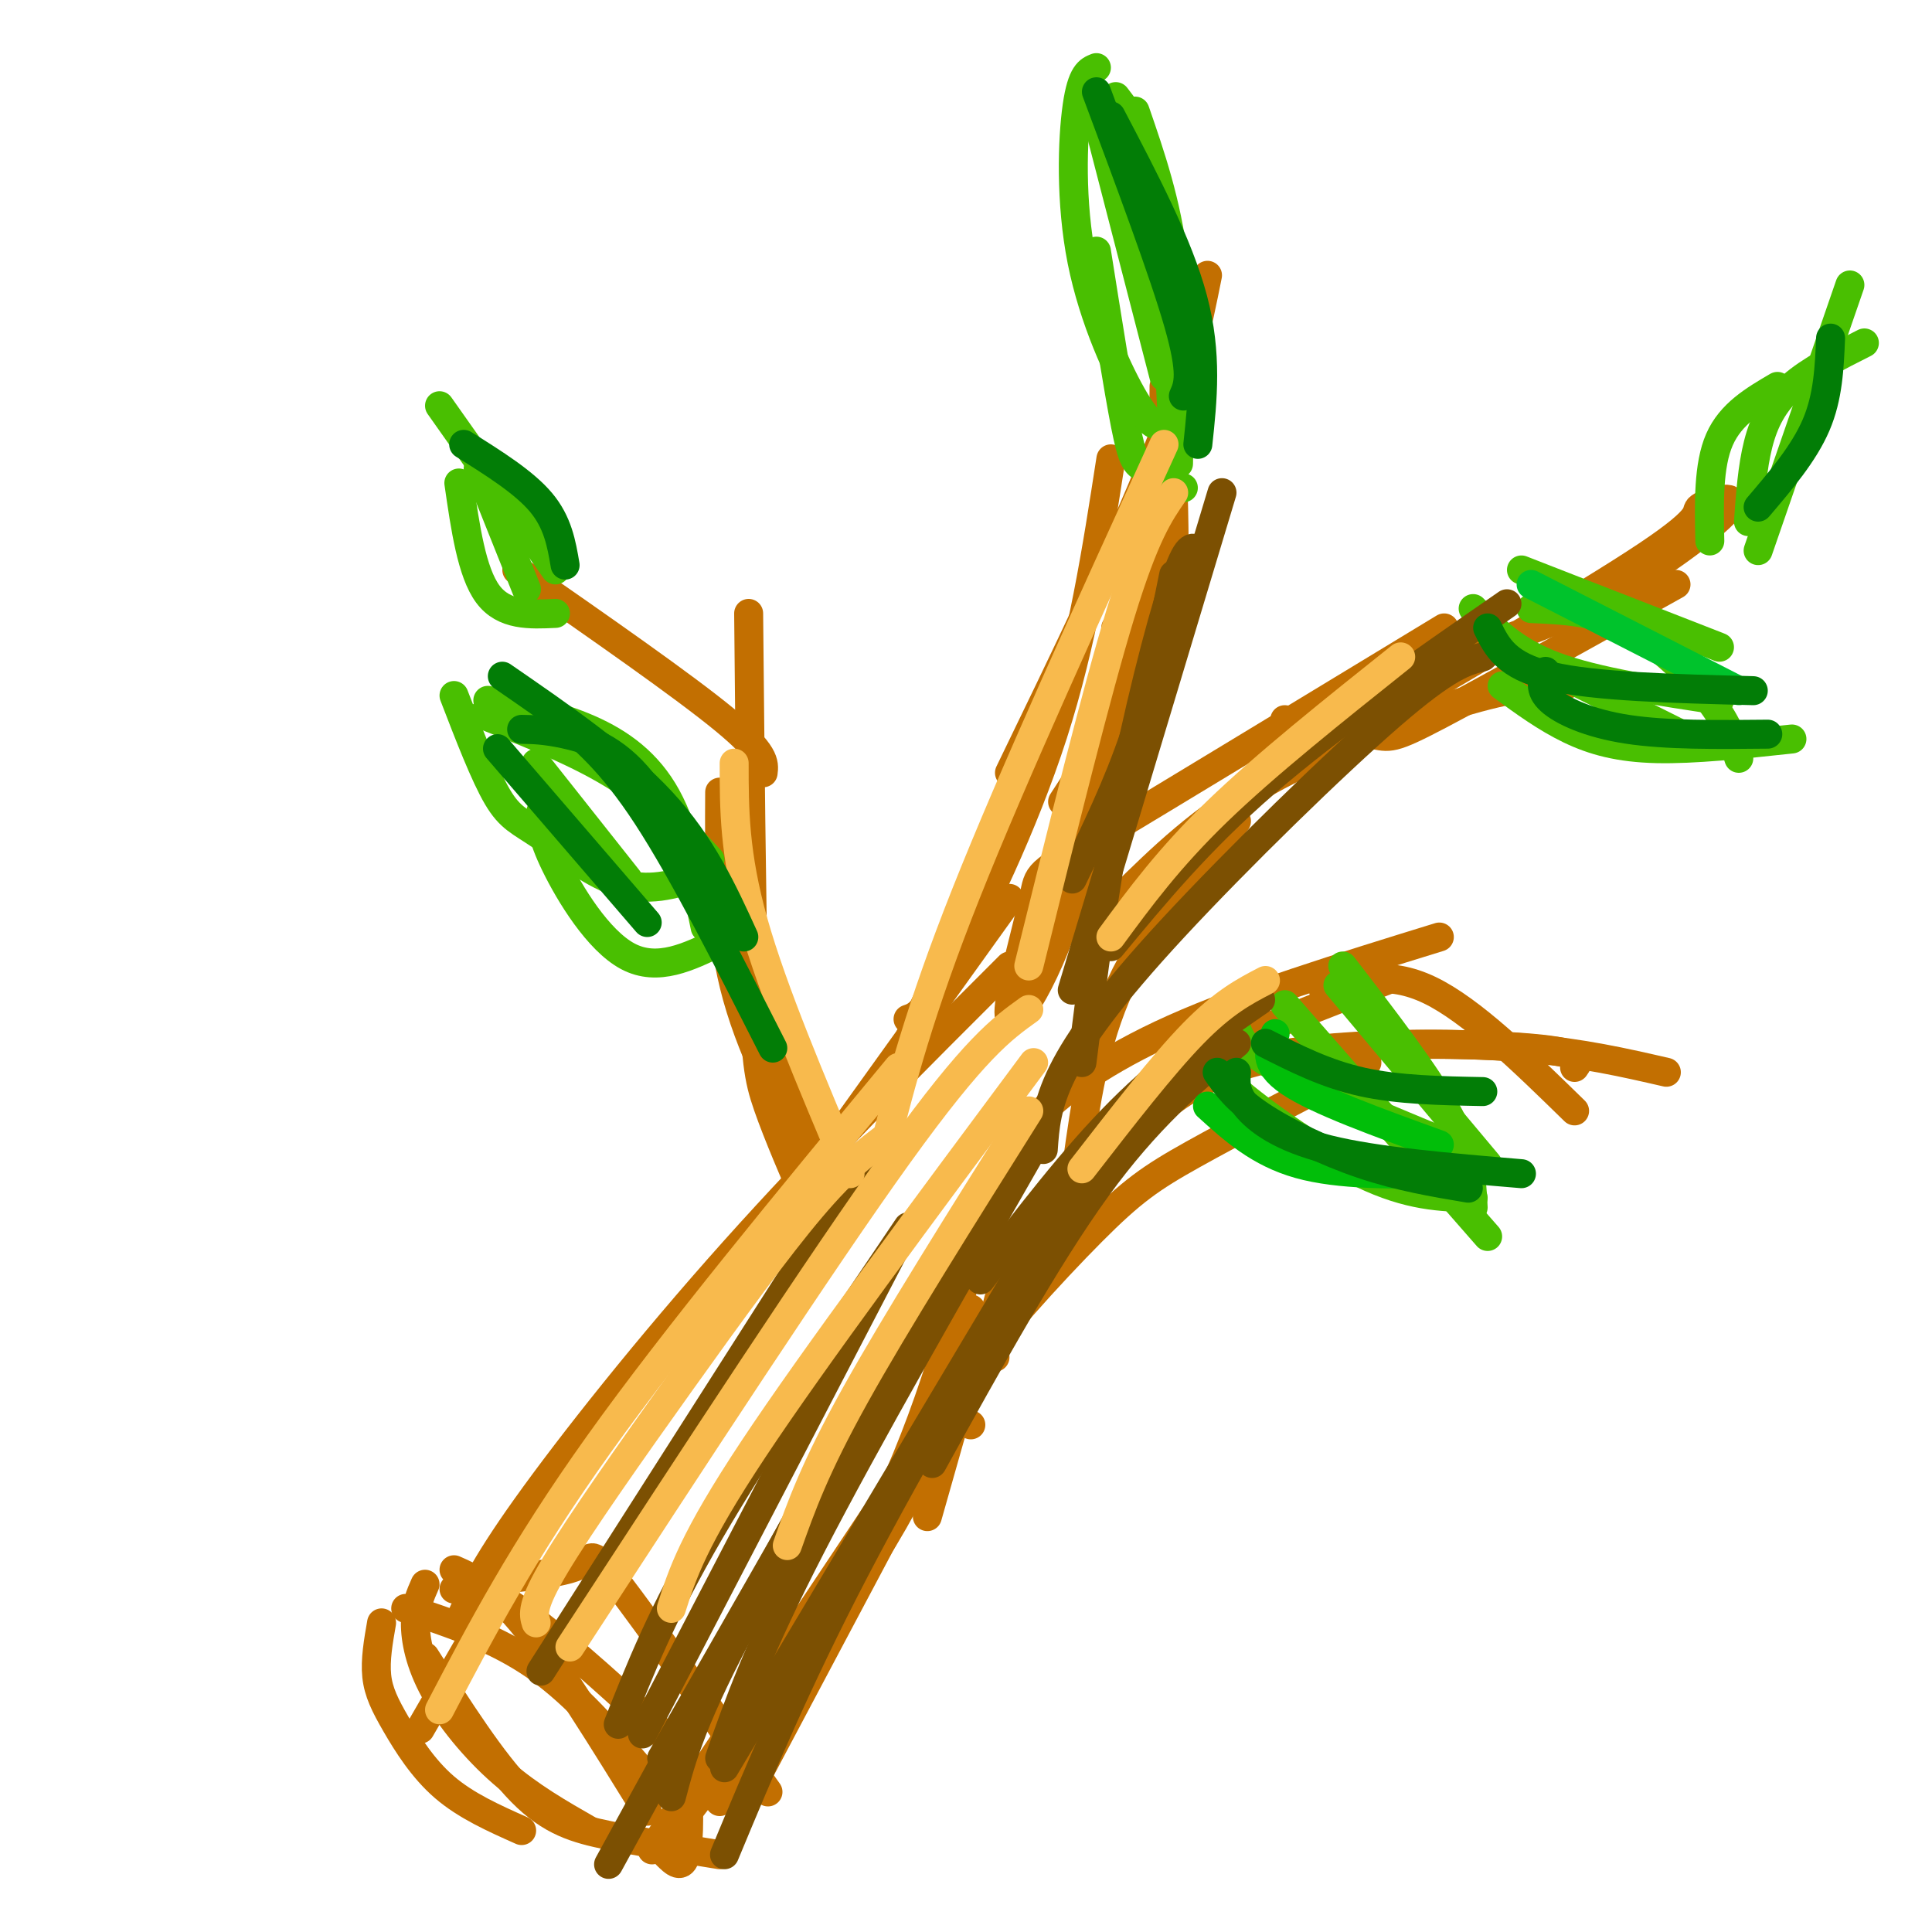 <svg viewBox='0 0 400 400' version='1.1' xmlns='http://www.w3.org/2000/svg' xmlns:xlink='http://www.w3.org/1999/xlink'><g fill='none' stroke='rgb(194,111,1)' stroke-width='6' stroke-linecap='round' stroke-linejoin='round'><path d='M209,186c0.000,0.000 -66.000,92.000 -66,92'/><path d='M209,200c-19.600,19.556 -39.200,39.111 -57,59c-17.800,19.889 -33.800,40.111 -43,53c-9.200,12.889 -11.600,18.444 -14,24'/><path d='M88,328c-0.988,2.232 -1.976,4.464 -2,8c-0.024,3.536 0.917,8.375 4,14c3.083,5.625 8.310,12.036 14,17c5.690,4.964 11.845,8.482 18,12'/><path d='M88,343c6.956,10.911 13.911,21.822 20,28c6.089,6.178 11.311,7.622 18,9c6.689,1.378 14.844,2.689 23,4'/><path d='M94,325c4.167,1.833 8.333,3.667 15,12c6.667,8.333 15.833,23.167 25,38'/><path d='M94,329c2.817,-0.534 5.633,-1.069 13,4c7.367,5.069 19.284,15.740 26,22c6.716,6.260 8.231,8.108 9,13c0.769,4.892 0.791,12.826 0,16c-0.791,3.174 -2.396,1.587 -4,0'/><path d='M135,383c0.000,0.000 46.000,-69.000 46,-69'/><path d='M138,381c18.250,-23.833 36.500,-47.667 47,-66c10.500,-18.333 13.250,-31.167 16,-44'/><path d='M149,373c13.833,-22.750 27.667,-45.500 37,-67c9.333,-21.500 14.167,-41.750 19,-62'/><path d='M155,371c0.000,0.000 69.000,-130.000 69,-130'/><path d='M192,314c3.022,-10.667 6.044,-21.333 8,-28c1.956,-6.667 2.844,-9.333 11,-21c8.156,-11.667 23.578,-32.333 39,-53'/><path d='M206,281c-0.411,-5.929 -0.821,-11.857 5,-21c5.821,-9.143 17.875,-21.500 25,-29c7.125,-7.500 9.321,-10.143 17,-14c7.679,-3.857 20.839,-8.929 34,-14'/><path d='M237,231c7.311,-5.289 14.622,-10.578 30,-13c15.378,-2.422 38.822,-1.978 50,-1c11.178,0.978 10.089,2.489 9,4'/><path d='M274,205c6.667,-2.083 13.333,-4.167 22,0c8.667,4.167 19.333,14.583 30,25'/><path d='M184,224c0.000,0.000 31.000,-66.000 31,-66'/><path d='M175,243c0.000,0.000 -21.000,-43.000 -21,-43'/><path d='M168,241c-6.417,-12.083 -12.833,-24.167 -16,-37c-3.167,-12.833 -3.083,-26.417 -3,-40'/><path d='M168,251c-3.489,-8.089 -6.978,-16.178 -9,-22c-2.022,-5.822 -2.578,-9.378 -3,-26c-0.422,-16.622 -0.711,-46.311 -1,-76'/><path d='M158,160c0.250,-2.000 0.500,-4.000 -8,-11c-8.500,-7.000 -25.750,-19.000 -43,-31'/><path d='M201,295c-2.952,-1.196 -5.905,-2.393 -1,-10c4.905,-7.607 17.667,-21.625 26,-30c8.333,-8.375 12.238,-11.107 21,-16c8.762,-4.893 22.381,-11.946 36,-19'/><path d='M227,243c6.048,-6.732 12.095,-13.464 20,-18c7.905,-4.536 17.667,-6.875 30,-8c12.333,-1.125 27.238,-1.036 39,0c11.762,1.036 20.381,3.018 29,5'/><path d='M188,211c1.733,-0.578 3.467,-1.156 9,-11c5.533,-9.844 14.867,-28.956 21,-48c6.133,-19.044 9.067,-38.022 12,-57'/><path d='M209,160c11.583,-23.917 23.167,-47.833 30,-65c6.833,-17.167 8.917,-27.583 11,-38'/><path d='M240,48c1.750,27.833 3.500,55.667 3,71c-0.500,15.333 -3.250,18.167 -6,21'/><path d='M241,80c-0.067,14.578 -0.133,29.156 -2,41c-1.867,11.844 -5.533,20.956 -9,28c-3.467,7.044 -6.733,12.022 -10,17'/><path d='M231,130c0.254,6.568 0.508,13.135 -1,23c-1.508,9.865 -4.776,23.027 -8,33c-3.224,9.973 -6.402,16.755 -9,21c-2.598,4.245 -4.614,5.952 -4,1c0.614,-4.952 3.858,-16.564 5,-22c1.142,-5.436 0.184,-4.696 14,-13c13.816,-8.304 42.408,-25.652 71,-43'/><path d='M266,149c7.133,1.111 14.267,2.222 18,3c3.733,0.778 4.067,1.222 14,-4c9.933,-5.222 29.467,-16.111 49,-27'/><path d='M307,134c9.021,-3.158 18.041,-6.316 28,-12c9.959,-5.684 20.855,-13.895 23,-17c2.145,-3.105 -4.461,-1.105 -6,0c-1.539,1.105 1.989,1.316 -11,10c-12.989,8.684 -42.494,25.842 -72,43'/><path d='M324,142c-4.444,-0.089 -8.889,-0.178 -20,3c-11.111,3.178 -28.889,9.622 -42,17c-13.111,7.378 -21.556,15.689 -30,24'/><path d='M256,170c-9.250,11.083 -18.500,22.167 -24,34c-5.500,11.833 -7.250,24.417 -9,37'/><path d='M216,235c-1.778,-0.644 -3.556,-1.289 0,-5c3.556,-3.711 12.444,-10.489 27,-17c14.556,-6.511 34.778,-12.756 55,-19'/><path d='M146,272c-7.083,6.833 -14.167,13.667 -24,28c-9.833,14.333 -22.417,36.167 -35,58'/><path d='M79,336c-0.673,3.851 -1.345,7.702 -1,11c0.345,3.298 1.708,6.042 4,10c2.292,3.958 5.512,9.131 10,13c4.488,3.869 10.244,6.435 16,9'/><path d='M84,333c9.333,3.083 18.667,6.167 27,12c8.333,5.833 15.667,14.417 23,23'/><path d='M104,327c6.556,-0.756 13.111,-1.511 16,-3c2.889,-1.489 2.111,-3.711 8,4c5.889,7.711 18.444,25.356 31,43'/></g>
<g fill='none' stroke='rgb(73,191,1)' stroke-width='6' stroke-linecap='round' stroke-linejoin='round'><path d='M149,195c-6.422,3.133 -12.844,6.267 -19,3c-6.156,-3.267 -12.044,-12.933 -15,-19c-2.956,-6.067 -2.978,-8.533 -3,-11'/><path d='M146,181c-5.476,1.863 -10.952,3.726 -17,2c-6.048,-1.726 -12.667,-7.042 -17,-10c-4.333,-2.958 -6.381,-3.560 -9,-8c-2.619,-4.440 -5.810,-12.720 -9,-21'/><path d='M100,148c10.083,4.000 20.167,8.000 28,13c7.833,5.000 13.417,11.000 19,17'/><path d='M101,145c7.267,1.578 14.533,3.156 21,6c6.467,2.844 12.133,6.956 16,14c3.867,7.044 5.933,17.022 8,27'/><path d='M111,158c0.000,0.000 19.000,24.000 19,24'/><path d='M245,101c-3.067,-1.489 -6.133,-2.978 -8,-4c-1.867,-1.022 -2.533,-1.578 -4,-9c-1.467,-7.422 -3.733,-21.711 -6,-36'/><path d='M241,88c-1.345,0.262 -2.690,0.524 -6,-5c-3.310,-5.524 -8.583,-16.833 -11,-29c-2.417,-12.167 -1.976,-25.190 -1,-32c0.976,-6.810 2.488,-7.405 4,-8'/><path d='M231,20c3.000,3.917 6.000,7.833 8,20c2.000,12.167 3.000,32.583 4,53'/><path d='M235,23c3.250,9.417 6.500,18.833 8,31c1.500,12.167 1.250,27.083 1,42'/><path d='M226,20c0.000,0.000 15.000,58.000 15,58'/><path d='M311,142c4.533,3.311 9.067,6.622 14,9c4.933,2.378 10.267,3.822 18,4c7.733,0.178 17.867,-0.911 28,-2'/><path d='M317,126c6.689,0.289 13.378,0.578 20,4c6.622,3.422 13.178,9.978 17,15c3.822,5.022 4.911,8.511 6,12'/><path d='M312,134c0.000,0.000 38.000,19.000 38,19'/><path d='M305,126c4.250,4.417 8.500,8.833 17,12c8.500,3.167 21.250,5.083 34,7'/><path d='M315,118c0.000,0.000 41.000,16.000 41,16'/><path d='M253,217c-2.178,0.956 -4.356,1.911 1,7c5.356,5.089 18.244,14.311 28,19c9.756,4.689 16.378,4.844 23,5'/><path d='M278,200c8.750,11.333 17.500,22.667 22,31c4.500,8.333 4.750,13.667 5,19'/><path d='M266,208c0.000,0.000 42.000,48.000 42,48'/><path d='M256,213c0.917,2.333 1.833,4.667 10,9c8.167,4.333 23.583,10.667 39,17'/><path d='M277,204c0.000,0.000 31.000,37.000 31,37'/><path d='M115,127c-5.333,0.250 -10.667,0.500 -14,-4c-3.333,-4.500 -4.667,-13.750 -6,-23'/><path d='M91,84c0.000,0.000 24.000,34.000 24,34'/><path d='M99,97c0.000,0.000 10.000,25.000 10,25'/><path d='M354,112c-0.167,-7.833 -0.333,-15.667 2,-21c2.333,-5.333 7.167,-8.167 12,-11'/><path d='M362,108c0.400,-5.622 0.800,-11.244 2,-16c1.200,-4.756 3.200,-8.644 7,-12c3.800,-3.356 9.400,-6.178 15,-9'/><path d='M364,114c0.000,0.000 19.000,-55.000 19,-55'/></g>
<g fill='none' stroke='rgb(124,80,2)' stroke-width='6' stroke-linecap='round' stroke-linejoin='round'><path d='M150,366c0.000,0.000 65.000,-109.000 65,-109'/><path d='M150,384c7.417,-17.833 14.833,-35.667 27,-59c12.167,-23.333 29.083,-52.167 46,-81'/><path d='M149,364c3.917,-11.167 7.833,-22.333 19,-44c11.167,-21.667 29.583,-53.833 48,-86'/><path d='M139,372c2.167,-8.250 4.333,-16.500 16,-38c11.667,-21.500 32.833,-56.250 54,-91'/><path d='M126,386c0.000,0.000 57.000,-104.000 57,-104'/><path d='M193,303c11.750,-21.250 23.500,-42.500 34,-57c10.500,-14.500 19.750,-22.250 29,-30'/><path d='M203,265c9.667,-12.667 19.333,-25.333 29,-35c9.667,-9.667 19.333,-16.333 29,-23'/><path d='M230,196c9.167,-11.083 18.333,-22.167 32,-34c13.667,-11.833 31.833,-24.417 50,-37'/><path d='M216,238c0.315,-4.607 0.631,-9.214 4,-16c3.369,-6.786 9.792,-15.750 23,-30c13.208,-14.250 33.202,-33.786 45,-44c11.798,-10.214 15.399,-11.107 19,-12'/><path d='M248,114c-1.067,-0.844 -2.133,-1.689 -5,7c-2.867,8.689 -7.533,26.911 -11,45c-3.467,18.089 -5.733,36.044 -8,54'/><path d='M253,102c0.000,0.000 -31.000,103.000 -31,103'/><path d='M243,119c-2.250,11.250 -4.500,22.500 -8,33c-3.500,10.500 -8.250,20.250 -13,30'/><path d='M137,364c0.000,0.000 48.000,-84.000 48,-84'/><path d='M128,357c4.500,-11.417 9.000,-22.833 19,-40c10.000,-17.167 25.500,-40.083 41,-63'/><path d='M133,359c0.000,0.000 52.000,-100.000 52,-100'/><path d='M112,346c0.000,0.000 67.000,-105.000 67,-105'/></g>
<g fill='none' stroke='rgb(248,186,77)' stroke-width='6' stroke-linecap='round' stroke-linejoin='round'><path d='M111,336c-0.542,-1.756 -1.083,-3.512 4,-12c5.083,-8.488 15.792,-23.708 26,-38c10.208,-14.292 19.917,-27.655 27,-36c7.083,-8.345 11.542,-11.673 16,-15'/><path d='M91,354c8.583,-16.417 17.167,-32.833 33,-55c15.833,-22.167 38.917,-50.083 62,-78'/><path d='M118,341c26.083,-40.000 52.167,-80.000 68,-102c15.833,-22.000 21.417,-26.000 27,-30'/><path d='M139,333c2.250,-7.083 4.500,-14.167 17,-33c12.500,-18.833 35.250,-49.417 58,-80'/><path d='M163,320c2.833,-8.000 5.667,-16.000 14,-31c8.333,-15.000 22.167,-37.000 36,-59'/><path d='M243,102c-3.000,4.333 -6.000,8.667 -11,25c-5.000,16.333 -12.000,44.667 -19,73'/><path d='M241,92c-15.667,34.333 -31.333,68.667 -41,93c-9.667,24.333 -13.333,38.667 -17,53'/><path d='M230,194c6.000,-8.167 12.000,-16.333 22,-26c10.000,-9.667 24.000,-20.833 38,-32'/><path d='M224,242c8.333,-10.750 16.667,-21.500 23,-28c6.333,-6.500 10.667,-8.750 15,-11'/><path d='M152,158c0.000,9.417 0.000,18.833 4,33c4.000,14.167 12.000,33.083 20,52'/></g>
<g fill='none' stroke='rgb(0,195,44)' stroke-width='6' stroke-linecap='round' stroke-linejoin='round'><path d='M317,121c0.000,0.000 43.000,22.000 43,22'/></g>
<g fill='none' stroke='rgb(1,190,9)' stroke-width='6' stroke-linecap='round' stroke-linejoin='round'><path d='M250,229c5.333,4.833 10.667,9.667 19,12c8.333,2.333 19.667,2.167 31,2'/><path d='M264,214c-1.333,3.083 -2.667,6.167 3,10c5.667,3.833 18.333,8.417 31,13'/></g>
<g fill='none' stroke='rgb(2,125,6)' stroke-width='6' stroke-linecap='round' stroke-linejoin='round'><path d='M252,222c1.956,2.800 3.911,5.600 9,9c5.089,3.400 13.311,7.400 21,10c7.689,2.600 14.844,3.800 22,5'/><path d='M256,222c-0.156,2.067 -0.311,4.133 2,7c2.311,2.867 7.089,6.533 17,9c9.911,2.467 24.956,3.733 40,5'/><path d='M262,216c6.250,3.167 12.500,6.333 20,8c7.500,1.667 16.250,1.833 25,2'/><path d='M320,139c-0.711,1.889 -1.422,3.778 1,6c2.422,2.222 7.978,4.778 16,6c8.022,1.222 18.511,1.111 29,1'/><path d='M308,130c1.917,3.917 3.833,7.833 13,10c9.167,2.167 25.583,2.583 42,3'/><path d='M364,105c4.750,-5.583 9.500,-11.167 12,-17c2.500,-5.833 2.750,-11.917 3,-18'/><path d='M227,19c7.000,18.750 14.000,37.500 17,48c3.000,10.500 2.000,12.750 1,15'/><path d='M230,24c7.000,13.333 14.000,26.667 17,38c3.000,11.333 2.000,20.667 1,30'/><path d='M96,92c6.250,3.917 12.500,7.833 16,12c3.500,4.167 4.250,8.583 5,13'/><path d='M104,140c12.333,8.500 24.667,17.000 33,26c8.333,9.000 12.667,18.500 17,28'/><path d='M108,151c2.400,0.044 4.800,0.089 9,1c4.200,0.911 10.200,2.689 16,10c5.800,7.311 11.400,20.156 17,33'/><path d='M115,148c5.750,4.750 11.500,9.500 19,21c7.500,11.500 16.750,29.750 26,48'/><path d='M103,155c0.000,0.000 31.000,36.000 31,36'/></g>
</svg>